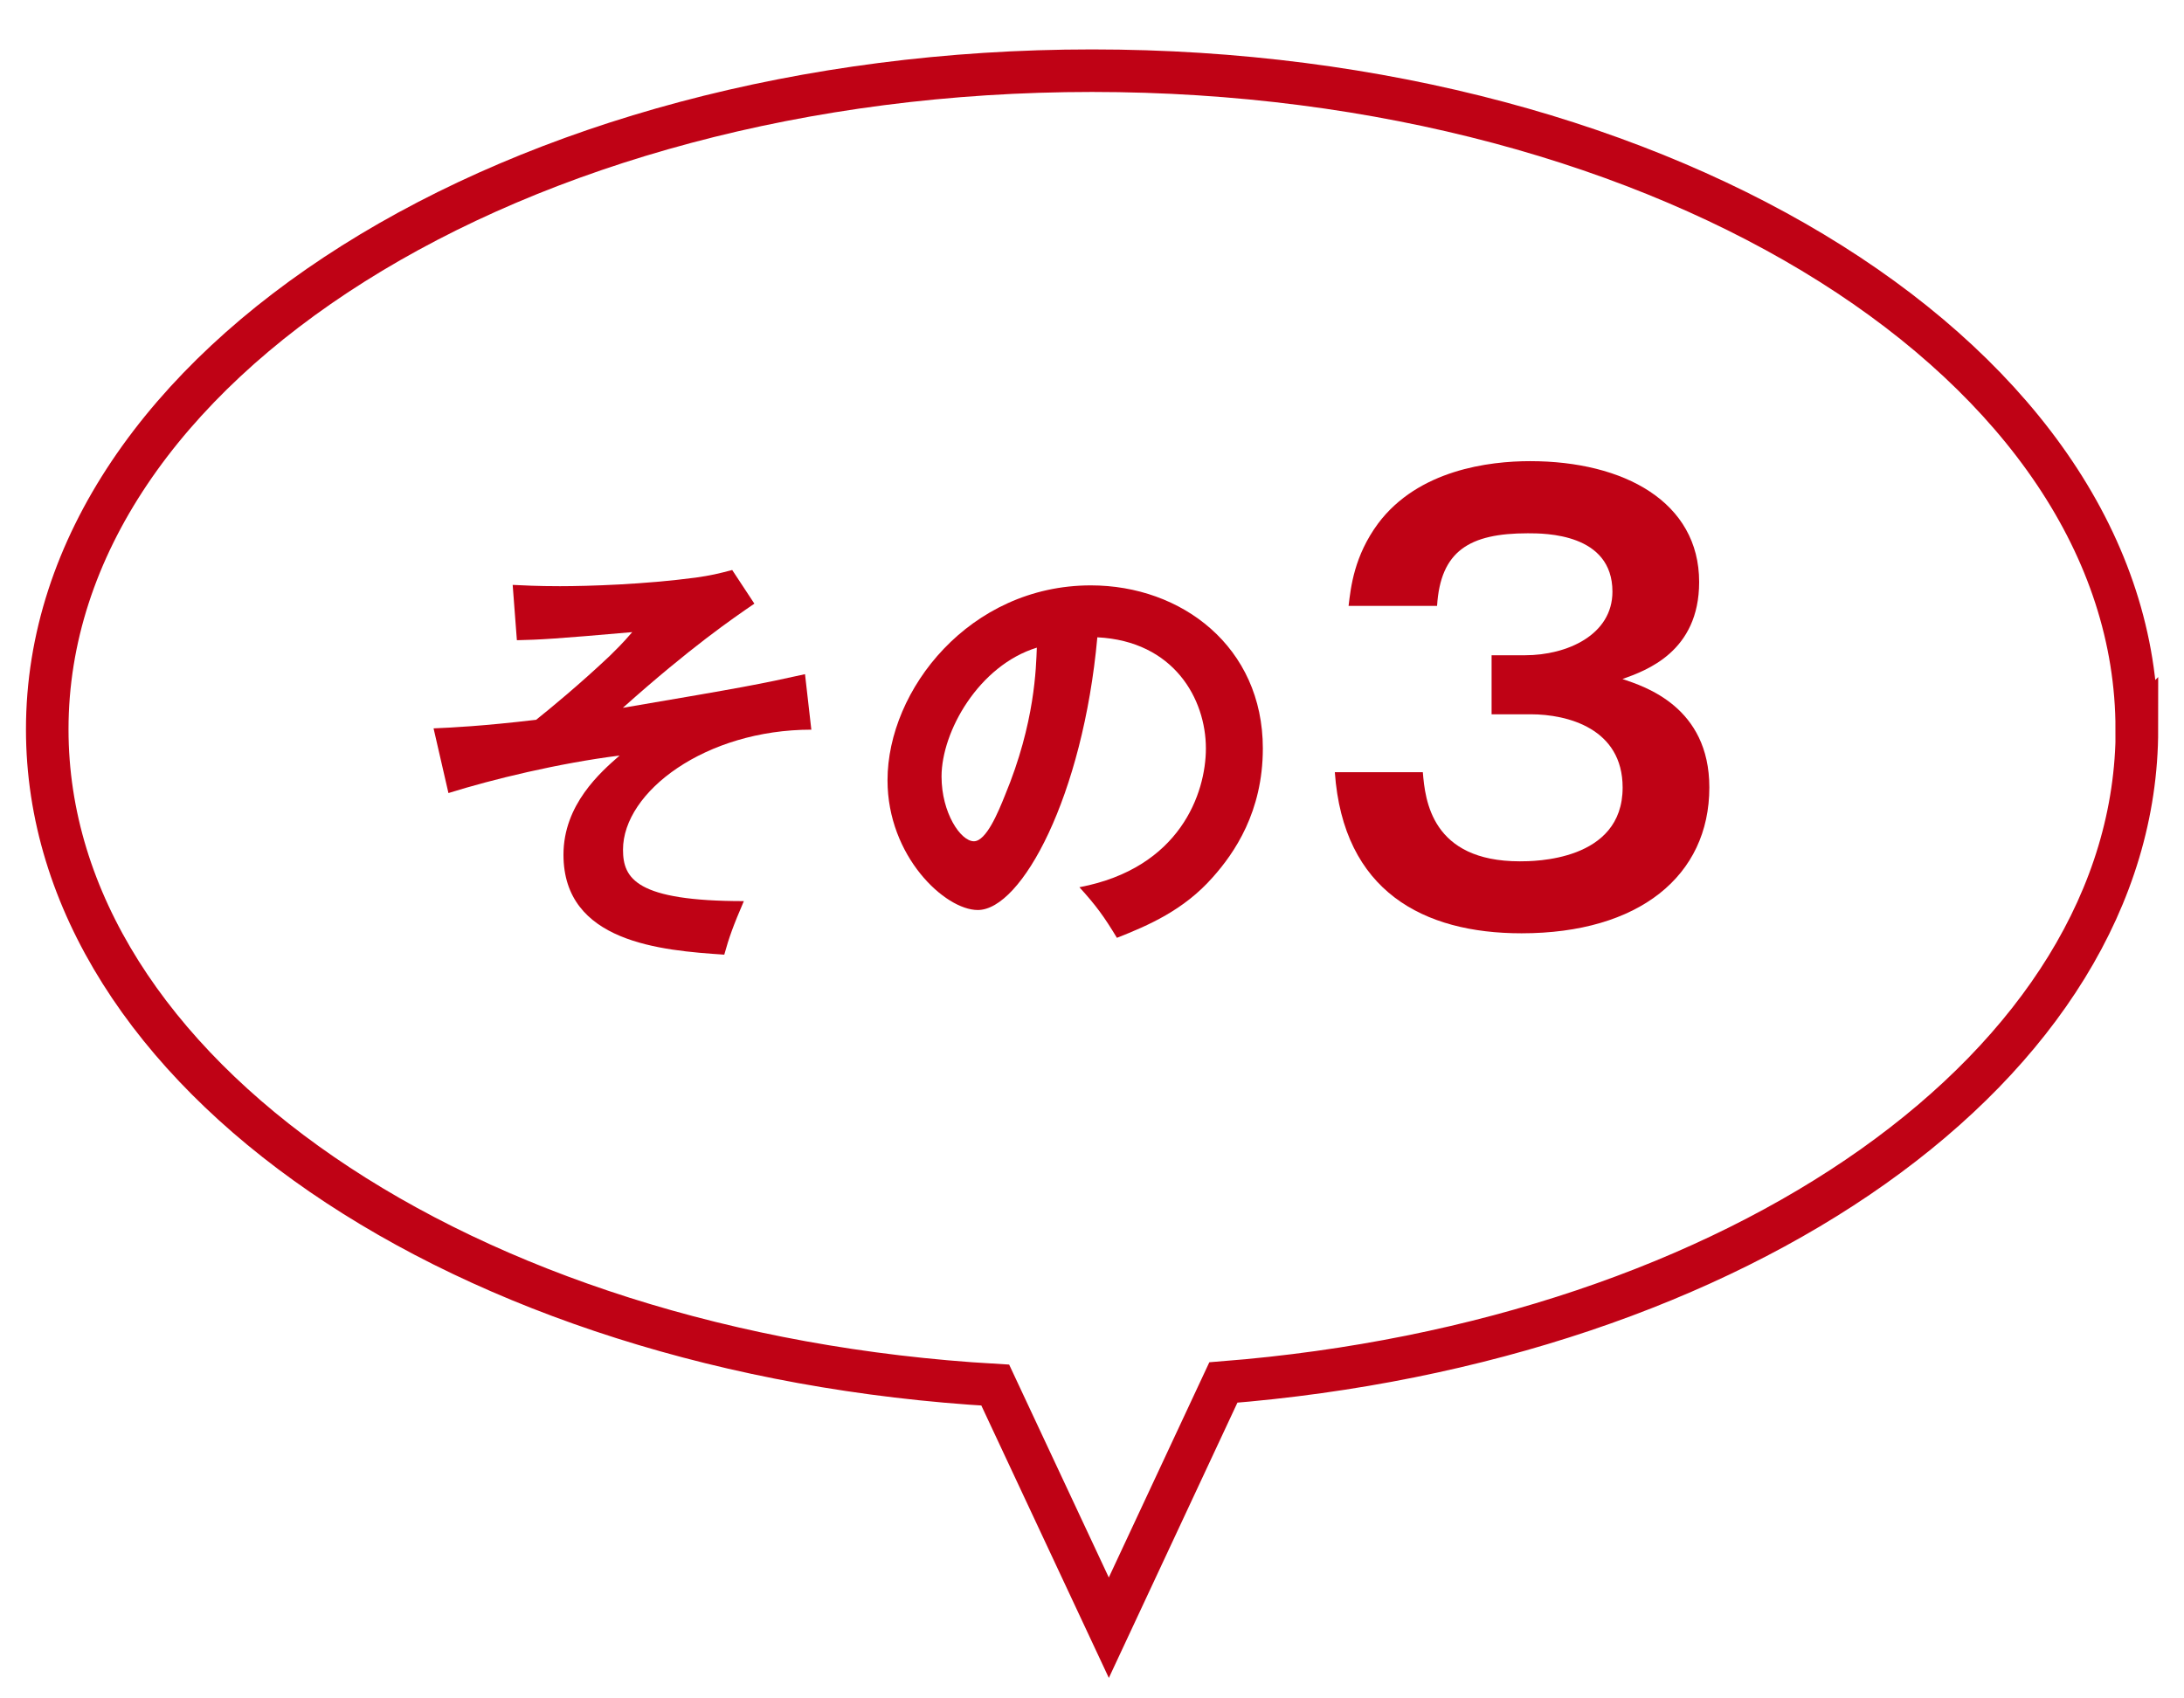 <?xml version="1.0" encoding="UTF-8"?>
<svg id="_レイヤー_2" data-name="レイヤー 2" xmlns="http://www.w3.org/2000/svg" xmlns:xlink="http://www.w3.org/1999/xlink" viewBox="0 0 135 105">
  <defs>
    <style>
      .cls-1 {
        clip-path: url(#clippath);
      }

      .cls-2, .cls-3 {
        fill: none;
      }

      .cls-2, .cls-4 {
        stroke-width: 0px;
      }

      .cls-3 {
        stroke: #bf0215;
        stroke-miterlimit: 10;
        stroke-width: 2.63px;
      }

      .cls-4 {
        fill: #bf0215;
      }
    </style>
    <clipPath id="clippath">
      <rect class="cls-2" width="135" height="105"/>
    </clipPath>
  </defs>
  <g id="_レイヤー_2-2" data-name="レイヤー 2">
    <g class="cls-1">
      <g>
        <path class="cls-4" d="M50.16,45.11c-6.55,0-11.65,3.84-11.65,7.42,0,1.79.82,3.18,7.47,3.18-.66,1.53-.92,2.26-1.21,3.31-3.92-.26-9.94-.76-9.94-6.18,0-3.1,2.29-5.1,3.47-6.13-3.74.47-7.87,1.47-10.58,2.32l-.92-4c1.11-.05,2.95-.13,6.34-.53.89-.71,2.71-2.21,4.55-3.95.29-.29.79-.76,1.39-1.47-4.79.42-5.73.47-7.13.5l-.26-3.42c.63.03,1.5.08,2.92.08,1.79,0,5.23-.11,8.39-.53.92-.13,1.39-.24,2.26-.47l1.37,2.08c-1.34.92-3.92,2.68-8.13,6.44,7.58-1.29,8.42-1.45,11.26-2.08l.39,3.42Z"/>
        <path class="cls-4" d="M66.73,54.85c6.21-1.18,7.81-5.81,7.81-8.58,0-3.05-1.97-6.63-6.71-6.87-.89,9.81-4.68,16.86-7.39,16.86-2.03,0-5.58-3.32-5.58-8.02,0-5.6,5.08-12.05,12.57-12.05,5.6,0,10.63,3.79,10.63,10.08,0,3.92-1.76,6.47-3.1,7.97-1.79,2.03-3.97,2.97-5.92,3.74-.79-1.31-1.29-2-2.32-3.13ZM58.2,48.01c0,2.24,1.18,4,2,4,.76,0,1.5-1.79,1.92-2.84,1.87-4.5,1.92-7.92,1.97-9.13-3.58,1.1-5.89,5.18-5.89,7.97Z"/>
        <path class="cls-4" d="M87.95,47.74c.14,1.72.53,5.51,6,5.51.84,0,6.35,0,6.35-4.56,0-3.65-3.4-4.53-5.68-4.53h-2.42v-3.65h2.07c2.6,0,5.4-1.26,5.4-3.93,0-3.61-4.17-3.61-5.23-3.61-3.61,0-5.4,1.09-5.61,4.49h-5.47c.14-1.19.35-3.09,1.82-5.09,2.49-3.33,6.88-3.86,9.4-3.86,5.82,0,10.45,2.53,10.45,7.47,0,4.31-3.26,5.47-4.74,6,1.37.46,5.37,1.72,5.37,6.7,0,5.47-4.35,9.02-11.61,9.02-6.07,0-11.02-2.6-11.54-9.96h5.44Z"/>
      </g>
      <path class="cls-3" d="M132.08,45.09c0-22.49-28.92-40.72-64.58-40.72S2.92,22.6,2.92,45.09c0,21.22,25.74,38.64,58.6,40.54l7.02,15,7.08-15.16c31.84-2.52,56.47-19.64,56.47-40.39Z"/>
    </g>
  </g>
</svg>